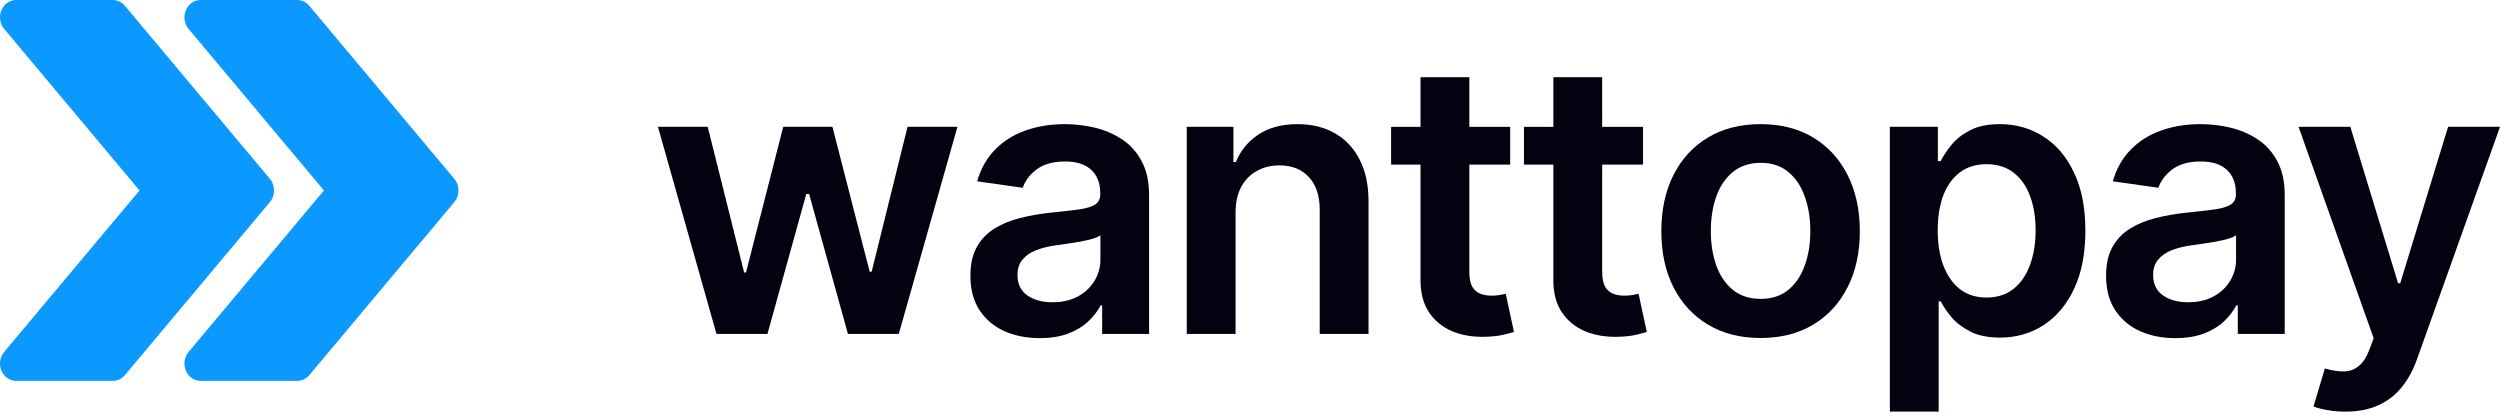 <?xml version="1.0" encoding="UTF-8"?> <svg xmlns="http://www.w3.org/2000/svg" width="246" height="41" viewBox="0 0 246 41" fill="none"><path fill-rule="evenodd" clip-rule="evenodd" d="M12.286 0.566L26.562 17.602C27.105 18.246 27.105 19.234 26.562 19.882L12.286 36.918C11.982 37.273 11.556 37.48 11.106 37.48H1.588C0.963 37.48 0.395 37.085 0.138 36.468C-0.119 35.855 -0.011 35.136 0.408 34.635L13.729 18.74L0.408 2.842C-0.011 2.344 -0.116 1.625 0.138 1.009C0.395 0.395 0.963 0 1.588 0L11.106 0C11.556 0 11.982 0.204 12.286 0.566ZM30.432 0.566L44.709 17.602C45.251 18.246 45.251 19.234 44.709 19.882L30.432 36.918C30.128 37.273 29.702 37.48 29.252 37.48H19.734C19.109 37.48 18.541 37.085 18.284 36.468C18.027 35.855 18.135 35.136 18.554 34.635L31.875 18.74L18.554 2.842C18.135 2.344 18.03 1.625 18.284 1.009C18.541 0.395 19.109 0 19.734 0L29.252 0C29.702 0 30.128 0.204 30.432 0.566Z" fill="#0B99FF"></path><path d="M230.782 40.503C230.127 40.503 229.521 40.45 228.964 40.343C228.416 40.246 227.978 40.131 227.65 39.998L228.765 36.257C229.464 36.46 230.087 36.557 230.636 36.549C231.184 36.54 231.666 36.367 232.082 36.031C232.507 35.704 232.865 35.156 233.157 34.386L233.568 33.285L226.178 12.48H231.273L235.97 27.871H236.182L240.892 12.48H246L237.84 35.328C237.46 36.407 236.956 37.331 236.328 38.101C235.7 38.879 234.93 39.472 234.019 39.879C233.117 40.295 232.038 40.503 230.782 40.503Z" fill="#020210"></path><path d="M214.057 33.271C212.766 33.271 211.602 33.041 210.568 32.581C209.542 32.113 208.728 31.423 208.126 30.512C207.534 29.601 207.237 28.477 207.237 27.142C207.237 25.992 207.45 25.041 207.874 24.289C208.299 23.537 208.878 22.936 209.612 22.485C210.346 22.033 211.173 21.693 212.093 21.463C213.022 21.224 213.982 21.052 214.973 20.945C216.167 20.822 217.135 20.711 217.878 20.614C218.621 20.508 219.161 20.348 219.497 20.136C219.842 19.915 220.014 19.574 220.014 19.114V19.035C220.014 18.035 219.718 17.261 219.125 16.713C218.533 16.164 217.679 15.89 216.565 15.89C215.388 15.89 214.455 16.147 213.765 16.66C213.084 17.173 212.624 17.779 212.385 18.477L207.901 17.841C208.255 16.602 208.838 15.567 209.652 14.736C210.466 13.896 211.461 13.268 212.637 12.852C213.814 12.427 215.114 12.215 216.538 12.215C217.52 12.215 218.497 12.33 219.47 12.56C220.443 12.79 221.332 13.17 222.137 13.701C222.942 14.223 223.588 14.935 224.074 15.837C224.57 16.739 224.817 17.867 224.817 19.221V32.86H220.2V30.061H220.041C219.749 30.627 219.338 31.157 218.807 31.653C218.285 32.139 217.626 32.533 216.83 32.834C216.043 33.125 215.119 33.271 214.057 33.271ZM215.304 29.742C216.268 29.742 217.104 29.552 217.812 29.172C218.52 28.782 219.064 28.269 219.444 27.633C219.833 26.996 220.028 26.301 220.028 25.549V23.148C219.877 23.272 219.621 23.387 219.258 23.493C218.904 23.599 218.506 23.692 218.064 23.771C217.622 23.851 217.184 23.922 216.75 23.984C216.317 24.046 215.941 24.099 215.623 24.143C214.906 24.24 214.265 24.399 213.699 24.621C213.133 24.842 212.686 25.151 212.359 25.549C212.031 25.939 211.868 26.443 211.868 27.062C211.868 27.947 212.191 28.614 212.836 29.065C213.482 29.517 214.305 29.742 215.304 29.742Z" fill="#020210"></path><path d="M185.962 40.502V12.48H190.685V15.85H190.964C191.212 15.355 191.561 14.829 192.012 14.271C192.463 13.705 193.074 13.223 193.843 12.825C194.613 12.418 195.595 12.215 196.789 12.215C198.363 12.215 199.783 12.617 201.048 13.422C202.321 14.219 203.33 15.399 204.073 16.965C204.825 18.522 205.201 20.432 205.201 22.697C205.201 24.935 204.833 26.836 204.099 28.402C203.365 29.968 202.366 31.162 201.101 31.984C199.836 32.807 198.403 33.218 196.802 33.218C195.634 33.218 194.666 33.024 193.896 32.635C193.127 32.245 192.507 31.776 192.039 31.228C191.579 30.671 191.22 30.145 190.964 29.649H190.765V40.502H185.962ZM190.672 22.67C190.672 23.988 190.858 25.142 191.229 26.133C191.61 27.124 192.154 27.898 192.861 28.455C193.578 29.003 194.445 29.278 195.462 29.278C196.523 29.278 197.412 28.995 198.129 28.428C198.845 27.854 199.385 27.071 199.747 26.08C200.119 25.081 200.305 23.944 200.305 22.67C200.305 21.405 200.123 20.282 199.761 19.3C199.398 18.318 198.858 17.549 198.142 16.991C197.425 16.434 196.532 16.156 195.462 16.156C194.436 16.156 193.564 16.425 192.848 16.965C192.132 17.505 191.588 18.261 191.216 19.234C190.853 20.207 190.672 21.352 190.672 22.67Z" fill="#020210"></path><path d="M173.241 33.258C171.251 33.258 169.526 32.82 168.066 31.945C166.607 31.069 165.475 29.844 164.67 28.269C163.874 26.695 163.476 24.855 163.476 22.75C163.476 20.645 163.874 18.8 164.67 17.217C165.475 15.634 166.607 14.404 168.066 13.528C169.526 12.653 171.251 12.215 173.241 12.215C175.231 12.215 176.956 12.653 178.415 13.528C179.875 14.404 181.003 15.634 181.799 17.217C182.604 18.8 183.006 20.645 183.006 22.75C183.006 24.855 182.604 26.695 181.799 28.269C181.003 29.844 179.875 31.069 178.415 31.945C176.956 32.82 175.231 33.258 173.241 33.258ZM173.267 29.41C174.347 29.41 175.249 29.114 175.974 28.521C176.699 27.92 177.239 27.115 177.593 26.107C177.955 25.098 178.137 23.975 178.137 22.737C178.137 21.489 177.955 20.362 177.593 19.353C177.239 18.336 176.699 17.527 175.974 16.925C175.249 16.324 174.347 16.023 173.267 16.023C172.162 16.023 171.242 16.324 170.508 16.925C169.782 17.527 169.238 18.336 168.876 19.353C168.522 20.362 168.345 21.489 168.345 22.737C168.345 23.975 168.522 25.098 168.876 26.107C169.238 27.115 169.782 27.92 170.508 28.521C171.242 29.114 172.162 29.41 173.267 29.41Z" fill="#020210"></path><path d="M161.674 12.481V16.196H149.958V12.481H161.674ZM152.85 7.598H157.653V26.731C157.653 27.376 157.751 27.872 157.945 28.217C158.149 28.553 158.414 28.783 158.741 28.907C159.069 29.03 159.431 29.092 159.829 29.092C160.13 29.092 160.404 29.07 160.652 29.026C160.909 28.982 161.103 28.942 161.236 28.907L162.045 32.661C161.789 32.75 161.422 32.847 160.944 32.953C160.475 33.059 159.9 33.121 159.219 33.139C158.016 33.175 156.933 32.993 155.968 32.595C155.004 32.188 154.239 31.56 153.673 30.711C153.116 29.862 152.842 28.8 152.85 27.527V7.598Z" fill="#020210"></path><path d="M148.601 12.481V16.196H136.886V12.481H148.601ZM139.778 7.598H144.581V26.731C144.581 27.376 144.679 27.872 144.873 28.217C145.077 28.553 145.342 28.783 145.669 28.907C145.996 29.03 146.359 29.092 146.757 29.092C147.058 29.092 147.332 29.07 147.58 29.026C147.836 28.982 148.031 28.942 148.164 28.907L148.973 32.661C148.716 32.75 148.349 32.847 147.872 32.953C147.403 33.059 146.828 33.121 146.147 33.139C144.944 33.175 143.86 32.993 142.896 32.595C141.932 32.188 141.167 31.56 140.601 30.711C140.044 29.862 139.769 28.8 139.778 27.527V7.598Z" fill="#020210"></path><path d="M121.58 20.919V32.86H116.777V12.48H121.368V15.943H121.607C122.076 14.802 122.823 13.896 123.849 13.223C124.884 12.551 126.162 12.215 127.684 12.215C129.09 12.215 130.315 12.516 131.359 13.117C132.412 13.719 133.225 14.59 133.8 15.731C134.384 16.872 134.672 18.256 134.663 19.884V32.86H129.86V20.627C129.86 19.265 129.506 18.199 128.798 17.429C128.099 16.66 127.131 16.275 125.892 16.275C125.052 16.275 124.305 16.461 123.65 16.832C123.004 17.195 122.496 17.721 122.124 18.411C121.762 19.101 121.58 19.937 121.58 20.919Z" fill="#020210"></path><path d="M102.309 33.271C101.018 33.271 99.854 33.041 98.82 32.581C97.793 32.113 96.98 31.423 96.378 30.512C95.786 29.601 95.489 28.477 95.489 27.142C95.489 25.992 95.701 25.041 96.126 24.289C96.551 23.537 97.13 22.936 97.864 22.485C98.598 22.033 99.425 21.693 100.345 21.463C101.274 21.224 102.234 21.052 103.225 20.945C104.419 20.822 105.387 20.711 106.13 20.614C106.873 20.508 107.413 20.348 107.749 20.136C108.094 19.915 108.266 19.574 108.266 19.114V19.035C108.266 18.035 107.97 17.261 107.377 16.713C106.785 16.164 105.931 15.89 104.817 15.89C103.64 15.89 102.707 16.147 102.017 16.66C101.336 17.173 100.876 17.779 100.637 18.477L96.153 17.841C96.507 16.602 97.09 15.567 97.904 14.736C98.718 13.896 99.713 13.268 100.889 12.852C102.066 12.427 103.366 12.215 104.79 12.215C105.772 12.215 106.749 12.33 107.722 12.56C108.695 12.79 109.584 13.17 110.389 13.701C111.194 14.223 111.84 14.935 112.326 15.837C112.822 16.739 113.069 17.867 113.069 19.221V32.86H108.452V30.061H108.293C108.001 30.627 107.59 31.157 107.059 31.653C106.537 32.139 105.878 32.533 105.082 32.834C104.295 33.125 103.37 33.271 102.309 33.271ZM103.556 29.742C104.52 29.742 105.356 29.552 106.064 29.172C106.772 28.782 107.316 28.269 107.696 27.633C108.085 26.996 108.28 26.301 108.28 25.549V23.148C108.129 23.272 107.873 23.387 107.51 23.493C107.156 23.599 106.758 23.692 106.316 23.771C105.874 23.851 105.436 23.922 105.002 23.984C104.569 24.046 104.193 24.099 103.875 24.143C103.158 24.24 102.517 24.399 101.951 24.621C101.385 24.842 100.938 25.151 100.611 25.549C100.283 25.939 100.12 26.443 100.12 27.062C100.12 27.947 100.443 28.614 101.088 29.065C101.734 29.517 102.557 29.742 103.556 29.742Z" fill="#020210"></path><path d="M70.501 32.86L64.743 12.48H69.639L73.221 26.81H73.407L77.069 12.48H81.912L85.574 26.73H85.773L89.302 12.48H94.212L88.44 32.86H83.438L79.617 19.088H79.338L75.517 32.86H70.501Z" fill="#020210"></path></svg> 